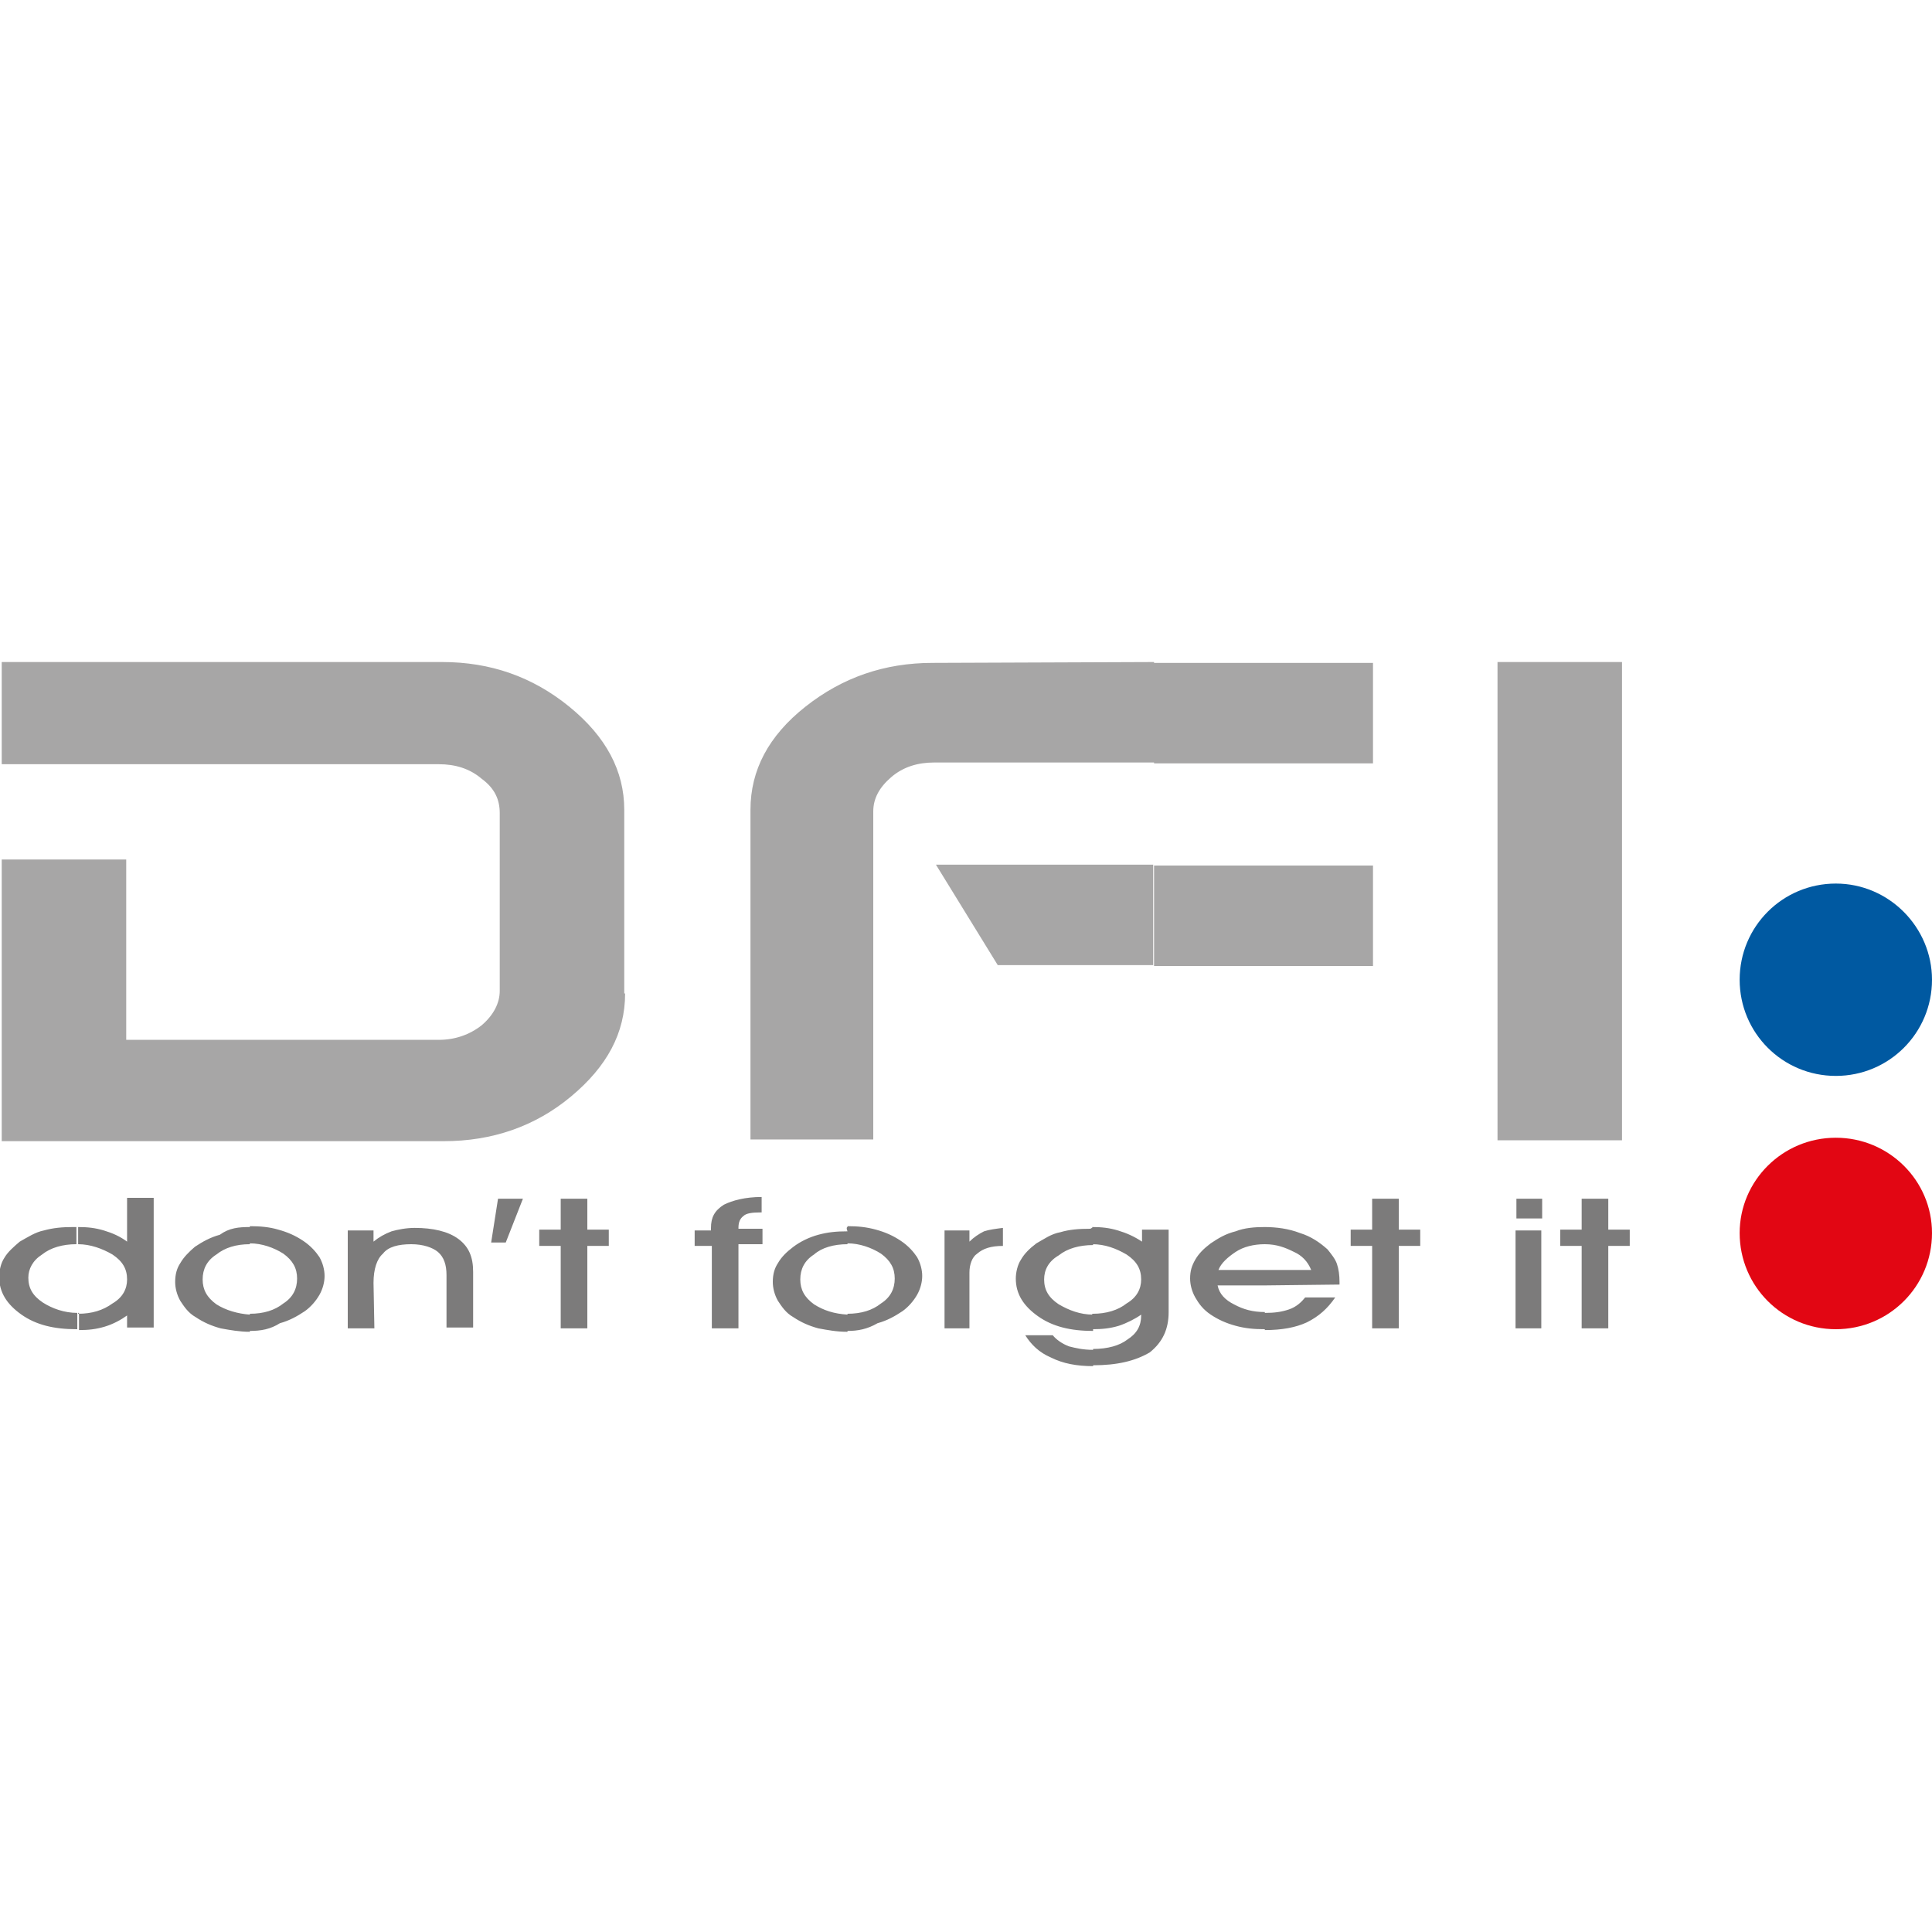<?xml version="1.0" encoding="utf-8"?>
<!-- Generator: Adobe Illustrator 26.3.0, SVG Export Plug-In . SVG Version: 6.00 Build 0)  -->
<svg version="1.1" id="Layer_1" xmlns="http://www.w3.org/2000/svg" xmlns:xlink="http://www.w3.org/1999/xlink" x="0px" y="0px"
	 viewBox="0 0 225 225" style="enable-background:new 0 0 225 225;" xml:space="preserve">
<style type="text/css">
	.st0{fill:#0059A1;}
	.st1{fill:#E20613;}
	.st2{fill:#7C7B7B;}
	.st3{fill:#A7A6A6;}
</style>
<path class="st0" d="M213.8,125.3c6.2,0,11.2-5,11.2-11.2c0-6.1-5-11.2-11.2-11.2s-11.2,5-11.2,11.2
	C202.6,120.3,207.6,125.3,213.8,125.3z"/>
<path class="st1" d="M213.8,154.8c6.2,0,11.2-5,11.2-11.2c0-6.1-5-11.1-11.2-11.1s-11.2,5-11.2,11.1
	C202.6,149.8,207.6,154.8,213.8,154.8z"/>
<path class="st2" d="M147.3,154.9v-2l0,0c1.1,0,1.9-0.1,2.8-0.4c0.9-0.3,1.5-0.9,1.9-1.4h3.5c-0.9,1.3-1.9,2.2-3.3,2.9
	C150.9,154.6,149.3,154.9,147.3,154.9C147.4,154.9,147.4,154.9,147.3,154.9L147.3,154.9z M147.3,149.7v-1.8h5.4
	c-0.4-1-1.1-1.7-2-2.1c-1-0.5-2-0.9-3.4-0.9c0,0,0,0-0.1,0v-2c1.5,0,2.9,0.2,4.2,0.7c1.3,0.4,2.3,1.1,3.2,1.9
	c0.4,0.5,0.9,1.1,1.1,1.7c0.2,0.6,0.3,1.3,0.3,2.1v0.3L147.3,149.7L147.3,149.7z M159.8,154.7v-9.6h-2.5v-1.9h2.5v-3.6h3.1v3.6h2.5
	v1.9h-2.5v9.6H159.8L159.8,154.7z M179.6,141.9h-3v-2.3h3V141.9L179.6,141.9z M176.5,154.7v-11.4h3v11.4H176.5L176.5,154.7z
	 M184.2,154.7v-9.6h-2.5v-1.9h2.5v-3.6h3.1v3.6h2.5v1.9h-2.5v9.6H184.2z M147.3,142.9v2c-1.3,0-2.5,0.3-3.4,0.9s-1.7,1.3-2,2.1h5.4
	v1.8h-5.5c0.2,1,0.9,1.7,1.9,2.2c1.1,0.6,2.2,0.9,3.6,0.9v2c-1.3,0-2.3-0.1-3.4-0.4s-2-0.7-2.9-1.3s-1.4-1.3-1.8-2
	c-0.4-0.7-0.6-1.5-0.6-2.2c0-0.9,0.2-1.5,0.6-2.2c0.4-0.7,1-1.3,1.8-1.9c0.9-0.6,1.7-1.1,2.9-1.4C144.9,143,146.1,142.9,147.3,142.9
	L147.3,142.9L147.3,142.9z M127.3,159v-1.9c1.7,0,3.1-0.4,4-1.1c1.1-0.7,1.6-1.6,1.6-2.8v-0.1c-0.7,0.5-1.7,1-2.6,1.3
	c-1,0.3-1.9,0.4-3.1,0.4V153c0,0,0,0,0.1,0c1.5,0,2.9-0.4,3.9-1.2c1.2-0.7,1.7-1.7,1.7-2.8c0-1.2-0.5-2.1-1.7-2.9
	c-1.2-0.7-2.5-1.2-4-1.2l0,0v-2c1.1,0,2,0.1,3,0.4c1,0.3,1.9,0.7,2.8,1.3v-1.4h3.1v9.6c0,2-0.7,3.5-2.2,4.7
	C132.2,158.5,130.1,159,127.3,159L127.3,159z M127.3,143v2c-1.6,0-3,0.4-4,1.2c-1.2,0.7-1.7,1.7-1.7,2.8c0,1.2,0.5,2.1,1.7,2.9
	c1.2,0.7,2.5,1.2,4,1.2v1.9l0,0c-2.6,0-4.7-0.5-6.4-1.7c-1.7-1.2-2.6-2.6-2.6-4.4c0-0.7,0.2-1.6,0.6-2.2c0.4-0.7,1-1.3,1.8-1.9
	c0.9-0.5,1.7-1.1,2.8-1.3c1-0.3,2.1-0.4,3.5-0.4C127.1,143,127.2,143,127.3,143L127.3,143z M127.3,157.2v1.9c-1.9,0-3.5-0.3-4.9-1
	c-1.4-0.6-2.3-1.5-3-2.6h3.2c0.4,0.5,1.1,1,1.9,1.3C125.3,157,126.1,157.2,127.3,157.2C127.2,157.2,127.2,157.2,127.3,157.2
	L127.3,157.2z M98.7,155v-2l0,0c1.6,0,2.9-0.4,3.9-1.2c1.1-0.7,1.6-1.7,1.6-2.9s-0.5-2.1-1.6-2.9c-1.1-0.7-2.5-1.2-3.9-1.2l0,0v-2
	c1.2,0,2.2,0.1,3.3,0.4s2,0.7,2.9,1.3s1.5,1.3,1.9,1.9c0.4,0.7,0.6,1.5,0.6,2.2c0,0.7-0.2,1.5-0.6,2.2c-0.4,0.7-1,1.4-1.7,1.9
	c-0.9,0.6-1.8,1.1-2.9,1.4C101,154.8,99.9,155,98.7,155L98.7,155L98.7,155z M113.1,154.7H110v-11.4h2.9v1.3c0.5-0.5,1.1-0.9,1.7-1.2
	c0.6-0.2,1.4-0.3,2.2-0.4v2.1c-1.4,0-2.3,0.3-3,0.9c-0.6,0.4-0.9,1.3-0.9,2.2v6.5H113.1z M98.7,142.9v2c-1.6,0-3,0.4-3.9,1.2
	c-1.1,0.7-1.6,1.7-1.6,2.9c0,1.2,0.5,2.1,1.6,2.9c1.1,0.7,2.3,1.1,3.9,1.2v2c-1.3,0-2.3-0.2-3.4-0.4c-1.1-0.3-2-0.7-2.9-1.3
	c-0.9-0.5-1.4-1.3-1.8-1.9c-0.4-0.7-0.6-1.5-0.6-2.2c0-0.9,0.2-1.6,0.6-2.2c0.4-0.7,1-1.3,1.8-1.9s1.8-1.1,2.9-1.4
	c1.1-0.3,2.1-0.4,3.4-0.4C98.5,142.9,98.7,142.9,98.7,142.9L98.7,142.9z M29.1,155v-2l0,0c1.6,0,2.9-0.4,3.9-1.2
	c1.1-0.7,1.6-1.7,1.6-2.9s-0.5-2.1-1.6-2.9c-1.1-0.7-2.5-1.2-3.9-1.2l0,0v-2c1.2,0,2.3,0.1,3.3,0.4c1.1,0.3,2,0.7,2.9,1.3
	s1.5,1.3,1.9,1.9c0.4,0.7,0.6,1.5,0.6,2.2c0,0.7-0.2,1.5-0.6,2.2c-0.4,0.7-1,1.4-1.7,1.9c-0.9,0.6-1.8,1.1-2.9,1.4
	C31.5,154.8,30.4,155,29.1,155C29.2,155,29.2,155,29.1,155L29.1,155z M43.6,154.7h-3.1v-11.4h3v1.3c0.6-0.5,1.3-0.9,2.1-1.2
	c0.7-0.2,1.7-0.4,2.7-0.4c2.1,0,3.9,0.4,5.1,1.3c1.2,0.9,1.7,2.1,1.7,3.8v6.5H52v-6.1c0-1.2-0.3-2.1-1-2.7c-0.6-0.5-1.7-0.9-3.1-0.9
	c-1.5,0-2.7,0.3-3.3,1.1c-0.7,0.6-1.1,1.8-1.1,3.4L43.6,154.7L43.6,154.7z M58,139.6h2.9l-2,5.1h-1.7L58,139.6L58,139.6z
	 M65.3,154.7v-9.6h-2.5v-1.9h2.5v-3.6h3.1v3.6h2.5v1.9h-2.5v9.6H65.3L65.3,154.7z M86,154.7h-3.1v-9.6h-2v-1.8h1.9V143
	c0-1.2,0.4-2,1.5-2.7c1-0.5,2.5-0.9,4.4-0.9v1.8h-0.2c-0.9,0-1.6,0.1-1.9,0.4c-0.4,0.3-0.6,0.7-0.6,1.4v0.1h2.8v1.8H86V154.7z
	 M9.1,153C9.1,153,9.2,153,9.1,153c1.6,0,2.9-0.4,4-1.2c1.2-0.7,1.7-1.7,1.7-2.8c0-1.2-0.5-2.1-1.7-2.9c-1.2-0.7-2.6-1.2-4-1.2l0,0
	v-2c1.1,0,2,0.1,3,0.4s1.9,0.7,2.7,1.3v-5.1h3.1v15.1h-3.1v-1.4c-0.7,0.5-1.6,1-2.6,1.3c-1,0.3-1.9,0.4-3,0.4v-2H9.1z M29.1,142.9v2
	c-1.6,0-2.9,0.4-3.9,1.2c-1.1,0.7-1.6,1.7-1.6,2.9c0,1.2,0.5,2.1,1.6,2.9c1.1,0.7,2.5,1.1,3.9,1.2v2c-1.2,0-2.3-0.2-3.4-0.4
	c-1.1-0.3-2-0.7-2.9-1.3c-0.9-0.5-1.4-1.3-1.8-1.9c-0.4-0.7-0.6-1.5-0.6-2.2c0-0.9,0.2-1.6,0.6-2.2c0.4-0.7,1-1.3,1.7-1.9
	c0.9-0.6,1.8-1.1,2.9-1.4C26.7,143,27.8,142.9,29.1,142.9L29.1,142.9z M3.3,148.8c0,1.2,0.5,2.1,1.7,2.9c1.1,0.7,2.5,1.2,4,1.2v1.9
	c0,0,0,0-0.1,0c-2.6,0-4.7-0.5-6.4-1.7c-1.7-1.2-2.6-2.6-2.6-4.4c0-0.7,0.2-1.6,0.6-2.2c0.4-0.7,1.1-1.3,1.8-1.9
	c0.9-0.5,1.8-1.1,2.8-1.3c1.1-0.3,2.1-0.4,3.5-0.4c0.1,0,0.2,0,0.3,0v2c-1.6,0-3,0.4-4,1.2C3.8,146.8,3.3,147.8,3.3,148.8z"/>
<path class="st3" d="M134.4,112.5v-11.7h25.5v11.7H134.4L134.4,112.5z M134.4,88.9V77.2h25.5v11.7H134.4L134.4,88.9z M188.9,132.8
	h-14.5V77.1h14.5V132.8z M72.8,115.7c0,4.6-2.1,8.5-6.3,12c-4.2,3.5-9.2,5.2-14.8,5.2H0.2v-32.8h14.5v21h36.4c1.9,0,3.6-0.6,5-1.7
	c1.4-1.2,2.1-2.6,2.1-4V94.7c0-1.6-0.6-2.9-2.1-4c-1.4-1.2-3.1-1.7-5-1.7H14.8l0,0H0.2V77.1h51.3c5.6,0,10.5,1.7,14.8,5.2
	c4.3,3.5,6.4,7.5,6.4,12V115.7L72.8,115.7z M134.4,77.1v11.7h-25.6c-1.9,0-3.6,0.5-5,1.7c-1.4,1.2-2.1,2.5-2.1,4v38.2H87.4V94.3
	c0-4.6,2.1-8.6,6.4-12c4.3-3.4,9.2-5.1,14.8-5.1L134.4,77.1L134.4,77.1z M134.4,100.7h-25.4l7.2,11.7h18.1V100.7z"/>
</svg>
